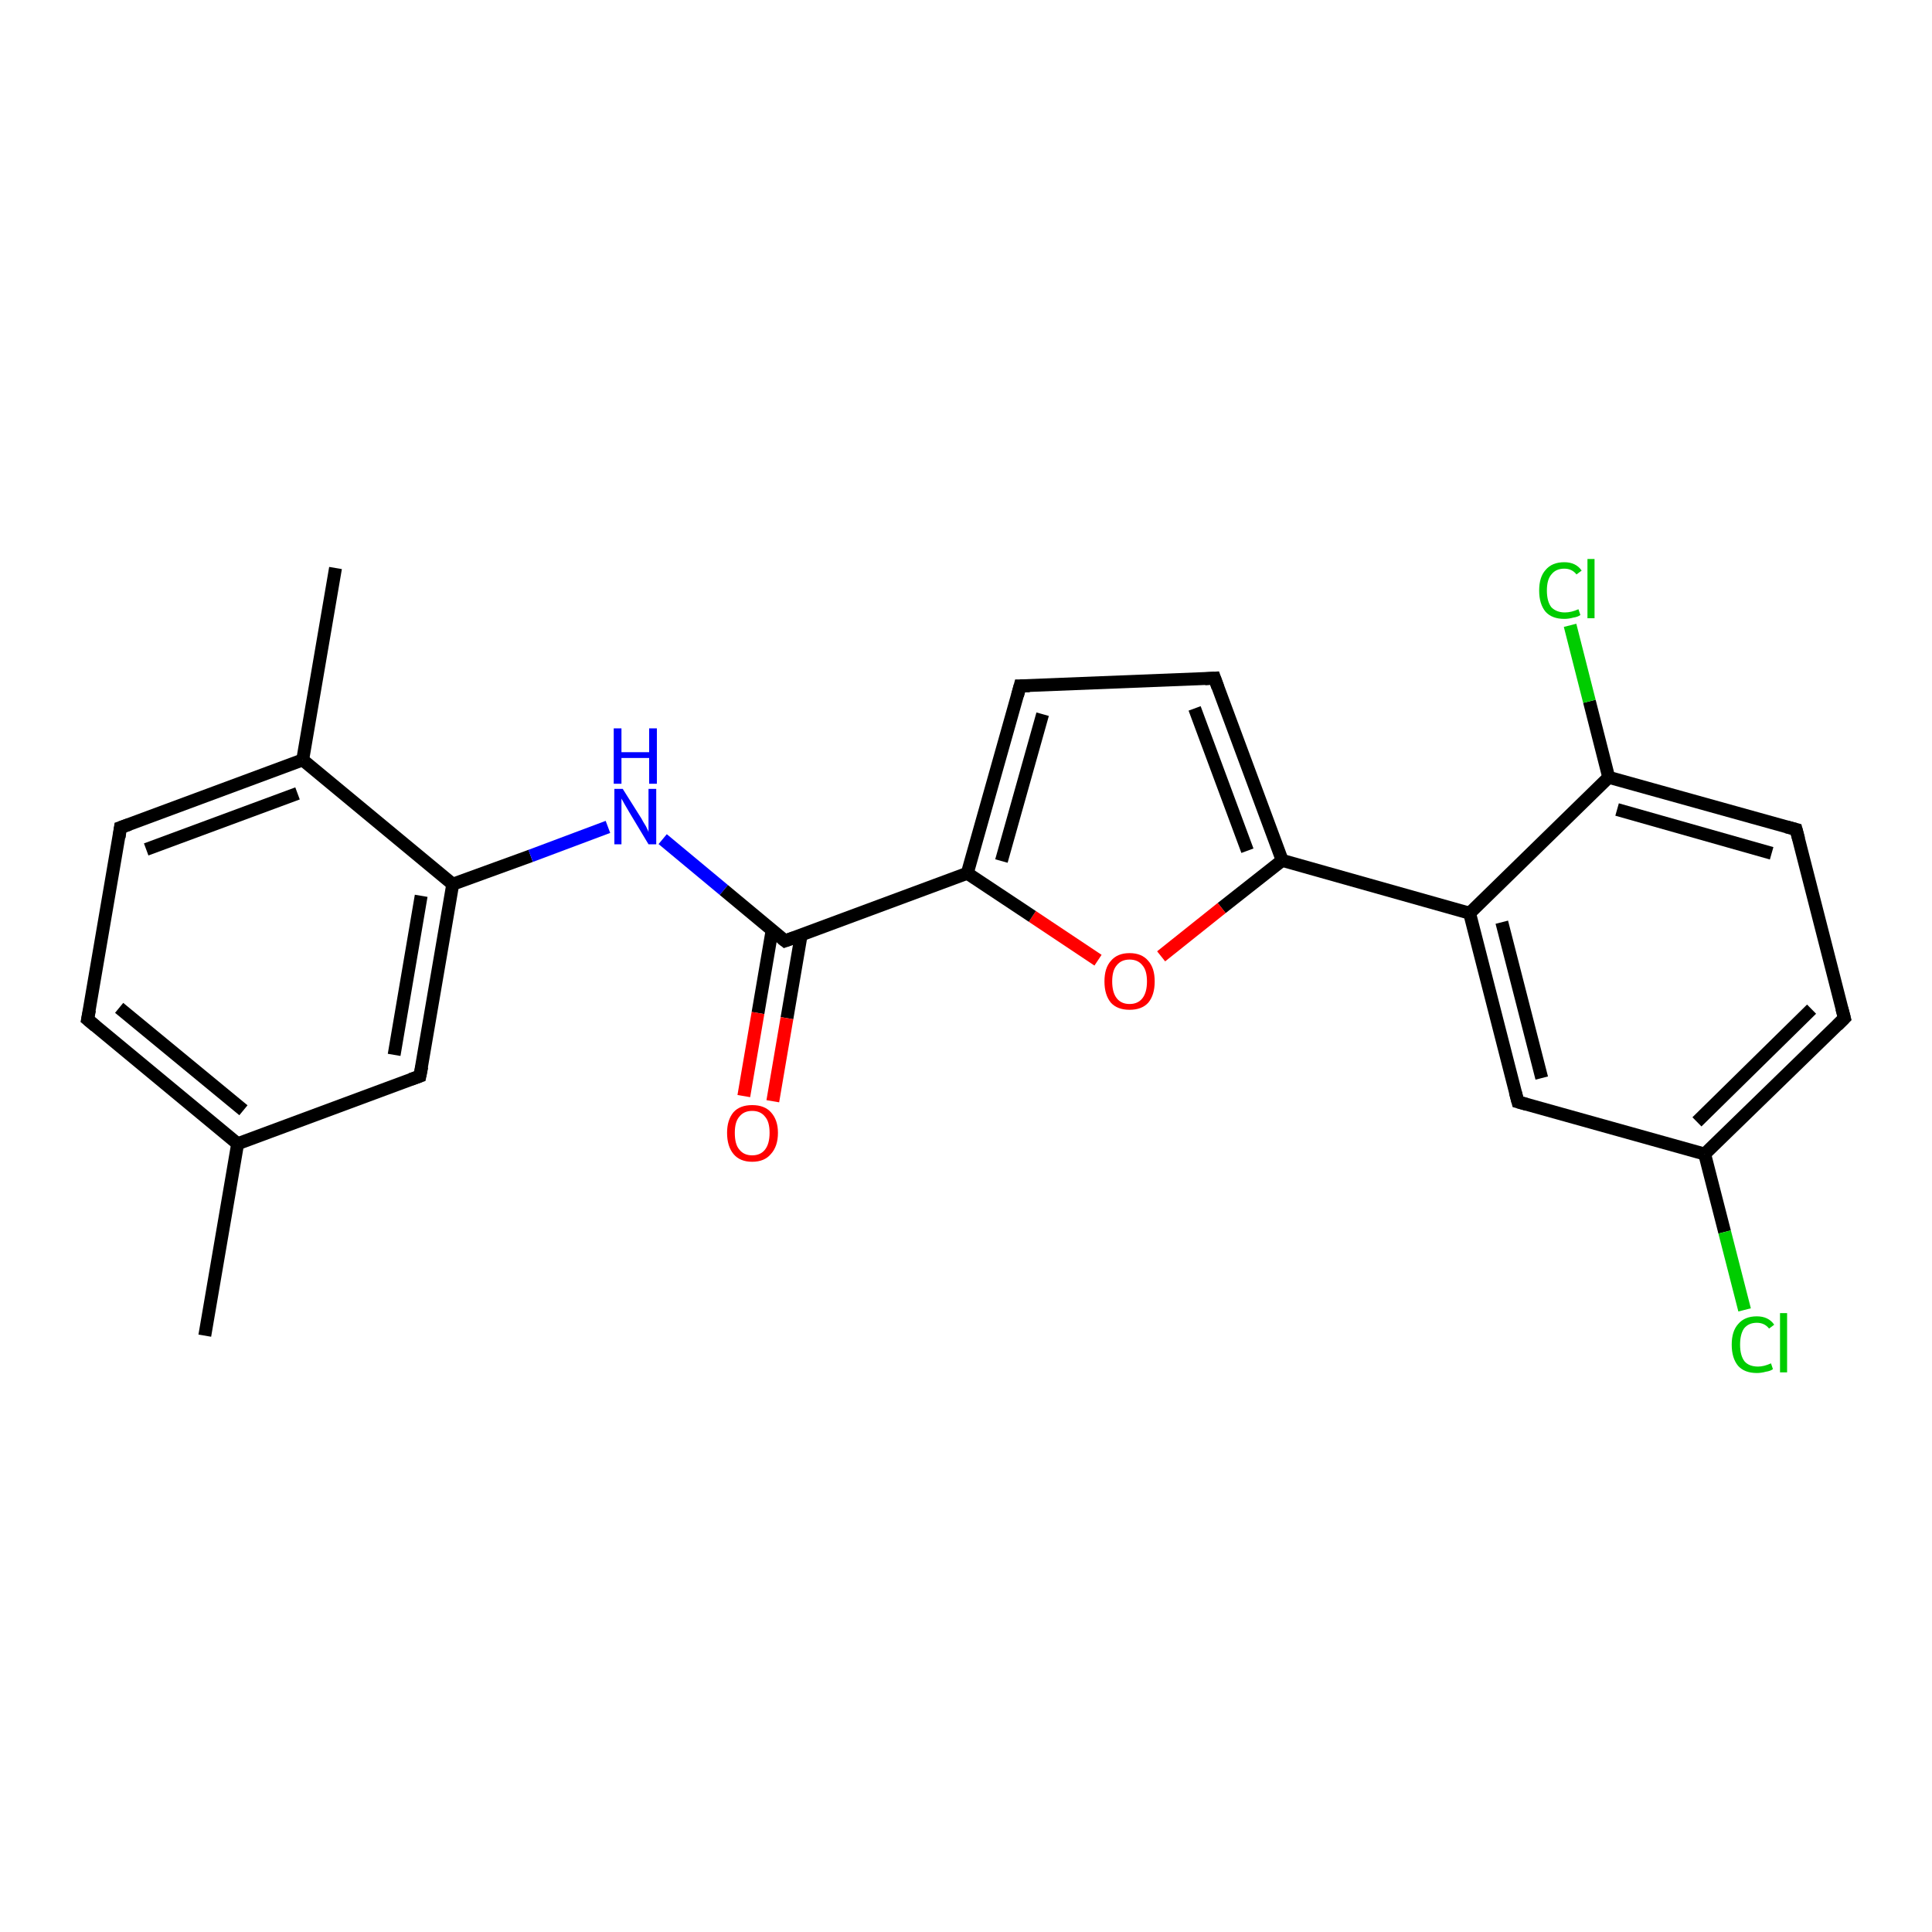 <?xml version='1.0' encoding='iso-8859-1'?>
<svg version='1.1' baseProfile='full'
              xmlns='http://www.w3.org/2000/svg'
                      xmlns:rdkit='http://www.rdkit.org/xml'
                      xmlns:xlink='http://www.w3.org/1999/xlink'
                  xml:space='preserve'
width='300px' height='300px' viewBox='0 0 300 300'>
<!-- END OF HEADER -->
<rect style='opacity:1.0;fill:#FFFFFF;stroke:none' width='300.0' height='300.0' x='0.0' y='0.0'> </rect>
<path class='bond-0 atom-0 atom-1' d='M 31.8,207.4 L 36.9,177.6' style='fill:none;fill-rule:evenodd;stroke:#000000;stroke-width:2.0px;stroke-linecap:butt;stroke-linejoin:miter;stroke-opacity:1' />
<path class='bond-1 atom-1 atom-2' d='M 36.9,177.6 L 13.6,158.3' style='fill:none;fill-rule:evenodd;stroke:#000000;stroke-width:2.0px;stroke-linecap:butt;stroke-linejoin:miter;stroke-opacity:1' />
<path class='bond-1 atom-1 atom-2' d='M 37.8,172.4 L 18.5,156.5' style='fill:none;fill-rule:evenodd;stroke:#000000;stroke-width:2.0px;stroke-linecap:butt;stroke-linejoin:miter;stroke-opacity:1' />
<path class='bond-2 atom-2 atom-3' d='M 13.6,158.3 L 18.7,128.5' style='fill:none;fill-rule:evenodd;stroke:#000000;stroke-width:2.0px;stroke-linecap:butt;stroke-linejoin:miter;stroke-opacity:1' />
<path class='bond-3 atom-3 atom-4' d='M 18.7,128.5 L 47.0,118.0' style='fill:none;fill-rule:evenodd;stroke:#000000;stroke-width:2.0px;stroke-linecap:butt;stroke-linejoin:miter;stroke-opacity:1' />
<path class='bond-3 atom-3 atom-4' d='M 22.7,131.9 L 46.2,123.2' style='fill:none;fill-rule:evenodd;stroke:#000000;stroke-width:2.0px;stroke-linecap:butt;stroke-linejoin:miter;stroke-opacity:1' />
<path class='bond-4 atom-4 atom-5' d='M 47.0,118.0 L 52.1,88.2' style='fill:none;fill-rule:evenodd;stroke:#000000;stroke-width:2.0px;stroke-linecap:butt;stroke-linejoin:miter;stroke-opacity:1' />
<path class='bond-5 atom-4 atom-6' d='M 47.0,118.0 L 70.3,137.3' style='fill:none;fill-rule:evenodd;stroke:#000000;stroke-width:2.0px;stroke-linecap:butt;stroke-linejoin:miter;stroke-opacity:1' />
<path class='bond-6 atom-6 atom-7' d='M 70.3,137.3 L 82.4,132.9' style='fill:none;fill-rule:evenodd;stroke:#000000;stroke-width:2.0px;stroke-linecap:butt;stroke-linejoin:miter;stroke-opacity:1' />
<path class='bond-6 atom-6 atom-7' d='M 82.4,132.9 L 94.4,128.4' style='fill:none;fill-rule:evenodd;stroke:#0000FF;stroke-width:2.0px;stroke-linecap:butt;stroke-linejoin:miter;stroke-opacity:1' />
<path class='bond-7 atom-7 atom-8' d='M 102.9,130.3 L 112.4,138.2' style='fill:none;fill-rule:evenodd;stroke:#0000FF;stroke-width:2.0px;stroke-linecap:butt;stroke-linejoin:miter;stroke-opacity:1' />
<path class='bond-7 atom-7 atom-8' d='M 112.4,138.2 L 121.9,146.1' style='fill:none;fill-rule:evenodd;stroke:#000000;stroke-width:2.0px;stroke-linecap:butt;stroke-linejoin:miter;stroke-opacity:1' />
<path class='bond-8 atom-8 atom-9' d='M 119.9,144.4 L 117.7,157.3' style='fill:none;fill-rule:evenodd;stroke:#000000;stroke-width:2.0px;stroke-linecap:butt;stroke-linejoin:miter;stroke-opacity:1' />
<path class='bond-8 atom-8 atom-9' d='M 117.7,157.3 L 115.5,170.2' style='fill:none;fill-rule:evenodd;stroke:#FF0000;stroke-width:2.0px;stroke-linecap:butt;stroke-linejoin:miter;stroke-opacity:1' />
<path class='bond-8 atom-8 atom-9' d='M 124.4,145.2 L 122.2,158.1' style='fill:none;fill-rule:evenodd;stroke:#000000;stroke-width:2.0px;stroke-linecap:butt;stroke-linejoin:miter;stroke-opacity:1' />
<path class='bond-8 atom-8 atom-9' d='M 122.2,158.1 L 120.0,171.0' style='fill:none;fill-rule:evenodd;stroke:#FF0000;stroke-width:2.0px;stroke-linecap:butt;stroke-linejoin:miter;stroke-opacity:1' />
<path class='bond-9 atom-8 atom-10' d='M 121.9,146.1 L 150.2,135.6' style='fill:none;fill-rule:evenodd;stroke:#000000;stroke-width:2.0px;stroke-linecap:butt;stroke-linejoin:miter;stroke-opacity:1' />
<path class='bond-10 atom-10 atom-11' d='M 150.2,135.6 L 158.4,106.5' style='fill:none;fill-rule:evenodd;stroke:#000000;stroke-width:2.0px;stroke-linecap:butt;stroke-linejoin:miter;stroke-opacity:1' />
<path class='bond-10 atom-10 atom-11' d='M 155.5,133.7 L 161.9,110.9' style='fill:none;fill-rule:evenodd;stroke:#000000;stroke-width:2.0px;stroke-linecap:butt;stroke-linejoin:miter;stroke-opacity:1' />
<path class='bond-11 atom-11 atom-12' d='M 158.4,106.5 L 188.6,105.3' style='fill:none;fill-rule:evenodd;stroke:#000000;stroke-width:2.0px;stroke-linecap:butt;stroke-linejoin:miter;stroke-opacity:1' />
<path class='bond-12 atom-12 atom-13' d='M 188.6,105.3 L 199.1,133.6' style='fill:none;fill-rule:evenodd;stroke:#000000;stroke-width:2.0px;stroke-linecap:butt;stroke-linejoin:miter;stroke-opacity:1' />
<path class='bond-12 atom-12 atom-13' d='M 185.5,110.0 L 193.7,132.1' style='fill:none;fill-rule:evenodd;stroke:#000000;stroke-width:2.0px;stroke-linecap:butt;stroke-linejoin:miter;stroke-opacity:1' />
<path class='bond-13 atom-13 atom-14' d='M 199.1,133.6 L 189.7,141.0' style='fill:none;fill-rule:evenodd;stroke:#000000;stroke-width:2.0px;stroke-linecap:butt;stroke-linejoin:miter;stroke-opacity:1' />
<path class='bond-13 atom-13 atom-14' d='M 189.7,141.0 L 180.3,148.5' style='fill:none;fill-rule:evenodd;stroke:#FF0000;stroke-width:2.0px;stroke-linecap:butt;stroke-linejoin:miter;stroke-opacity:1' />
<path class='bond-14 atom-13 atom-15' d='M 199.1,133.6 L 228.2,141.8' style='fill:none;fill-rule:evenodd;stroke:#000000;stroke-width:2.0px;stroke-linecap:butt;stroke-linejoin:miter;stroke-opacity:1' />
<path class='bond-15 atom-15 atom-16' d='M 228.2,141.8 L 235.7,171.1' style='fill:none;fill-rule:evenodd;stroke:#000000;stroke-width:2.0px;stroke-linecap:butt;stroke-linejoin:miter;stroke-opacity:1' />
<path class='bond-15 atom-15 atom-16' d='M 233.2,143.2 L 239.4,167.4' style='fill:none;fill-rule:evenodd;stroke:#000000;stroke-width:2.0px;stroke-linecap:butt;stroke-linejoin:miter;stroke-opacity:1' />
<path class='bond-16 atom-16 atom-17' d='M 235.7,171.1 L 264.7,179.2' style='fill:none;fill-rule:evenodd;stroke:#000000;stroke-width:2.0px;stroke-linecap:butt;stroke-linejoin:miter;stroke-opacity:1' />
<path class='bond-17 atom-17 atom-18' d='M 264.7,179.2 L 267.8,191.3' style='fill:none;fill-rule:evenodd;stroke:#000000;stroke-width:2.0px;stroke-linecap:butt;stroke-linejoin:miter;stroke-opacity:1' />
<path class='bond-17 atom-17 atom-18' d='M 267.8,191.3 L 270.9,203.4' style='fill:none;fill-rule:evenodd;stroke:#00CC00;stroke-width:2.0px;stroke-linecap:butt;stroke-linejoin:miter;stroke-opacity:1' />
<path class='bond-18 atom-17 atom-19' d='M 264.7,179.2 L 286.4,158.1' style='fill:none;fill-rule:evenodd;stroke:#000000;stroke-width:2.0px;stroke-linecap:butt;stroke-linejoin:miter;stroke-opacity:1' />
<path class='bond-18 atom-17 atom-19' d='M 263.5,174.2 L 281.3,156.7' style='fill:none;fill-rule:evenodd;stroke:#000000;stroke-width:2.0px;stroke-linecap:butt;stroke-linejoin:miter;stroke-opacity:1' />
<path class='bond-19 atom-19 atom-20' d='M 286.4,158.1 L 278.9,128.8' style='fill:none;fill-rule:evenodd;stroke:#000000;stroke-width:2.0px;stroke-linecap:butt;stroke-linejoin:miter;stroke-opacity:1' />
<path class='bond-20 atom-20 atom-21' d='M 278.9,128.8 L 249.8,120.7' style='fill:none;fill-rule:evenodd;stroke:#000000;stroke-width:2.0px;stroke-linecap:butt;stroke-linejoin:miter;stroke-opacity:1' />
<path class='bond-20 atom-20 atom-21' d='M 275.1,132.5 L 251.1,125.7' style='fill:none;fill-rule:evenodd;stroke:#000000;stroke-width:2.0px;stroke-linecap:butt;stroke-linejoin:miter;stroke-opacity:1' />
<path class='bond-21 atom-21 atom-22' d='M 249.8,120.7 L 246.8,108.9' style='fill:none;fill-rule:evenodd;stroke:#000000;stroke-width:2.0px;stroke-linecap:butt;stroke-linejoin:miter;stroke-opacity:1' />
<path class='bond-21 atom-21 atom-22' d='M 246.8,108.9 L 243.8,97.1' style='fill:none;fill-rule:evenodd;stroke:#00CC00;stroke-width:2.0px;stroke-linecap:butt;stroke-linejoin:miter;stroke-opacity:1' />
<path class='bond-22 atom-6 atom-23' d='M 70.3,137.3 L 65.2,167.1' style='fill:none;fill-rule:evenodd;stroke:#000000;stroke-width:2.0px;stroke-linecap:butt;stroke-linejoin:miter;stroke-opacity:1' />
<path class='bond-22 atom-6 atom-23' d='M 65.4,139.1 L 61.2,163.8' style='fill:none;fill-rule:evenodd;stroke:#000000;stroke-width:2.0px;stroke-linecap:butt;stroke-linejoin:miter;stroke-opacity:1' />
<path class='bond-23 atom-23 atom-1' d='M 65.2,167.1 L 36.9,177.6' style='fill:none;fill-rule:evenodd;stroke:#000000;stroke-width:2.0px;stroke-linecap:butt;stroke-linejoin:miter;stroke-opacity:1' />
<path class='bond-24 atom-14 atom-10' d='M 170.5,149.1 L 160.3,142.3' style='fill:none;fill-rule:evenodd;stroke:#FF0000;stroke-width:2.0px;stroke-linecap:butt;stroke-linejoin:miter;stroke-opacity:1' />
<path class='bond-24 atom-14 atom-10' d='M 160.3,142.3 L 150.2,135.6' style='fill:none;fill-rule:evenodd;stroke:#000000;stroke-width:2.0px;stroke-linecap:butt;stroke-linejoin:miter;stroke-opacity:1' />
<path class='bond-25 atom-21 atom-15' d='M 249.8,120.7 L 228.2,141.8' style='fill:none;fill-rule:evenodd;stroke:#000000;stroke-width:2.0px;stroke-linecap:butt;stroke-linejoin:miter;stroke-opacity:1' />
<path d='M 14.8,159.3 L 13.6,158.3 L 13.9,156.8' style='fill:none;stroke:#000000;stroke-width:2.0px;stroke-linecap:butt;stroke-linejoin:miter;stroke-opacity:1;' />
<path d='M 18.5,130.0 L 18.7,128.5 L 20.1,128.0' style='fill:none;stroke:#000000;stroke-width:2.0px;stroke-linecap:butt;stroke-linejoin:miter;stroke-opacity:1;' />
<path d='M 121.4,145.7 L 121.9,146.1 L 123.3,145.6' style='fill:none;stroke:#000000;stroke-width:2.0px;stroke-linecap:butt;stroke-linejoin:miter;stroke-opacity:1;' />
<path d='M 158.0,108.0 L 158.4,106.5 L 159.9,106.5' style='fill:none;stroke:#000000;stroke-width:2.0px;stroke-linecap:butt;stroke-linejoin:miter;stroke-opacity:1;' />
<path d='M 187.1,105.4 L 188.6,105.3 L 189.1,106.7' style='fill:none;stroke:#000000;stroke-width:2.0px;stroke-linecap:butt;stroke-linejoin:miter;stroke-opacity:1;' />
<path d='M 235.3,169.6 L 235.7,171.1 L 237.1,171.5' style='fill:none;stroke:#000000;stroke-width:2.0px;stroke-linecap:butt;stroke-linejoin:miter;stroke-opacity:1;' />
<path d='M 285.3,159.2 L 286.4,158.1 L 286.0,156.6' style='fill:none;stroke:#000000;stroke-width:2.0px;stroke-linecap:butt;stroke-linejoin:miter;stroke-opacity:1;' />
<path d='M 279.3,130.3 L 278.9,128.8 L 277.4,128.4' style='fill:none;stroke:#000000;stroke-width:2.0px;stroke-linecap:butt;stroke-linejoin:miter;stroke-opacity:1;' />
<path d='M 65.5,165.6 L 65.2,167.1 L 63.8,167.6' style='fill:none;stroke:#000000;stroke-width:2.0px;stroke-linecap:butt;stroke-linejoin:miter;stroke-opacity:1;' />
<path class='atom-7' d='M 96.7 122.5
L 99.6 127.1
Q 99.8 127.5, 100.3 128.3
Q 100.7 129.1, 100.7 129.2
L 100.7 122.5
L 101.9 122.5
L 101.9 131.1
L 100.7 131.1
L 97.7 126.1
Q 97.4 125.6, 97.0 124.9
Q 96.6 124.2, 96.5 124.0
L 96.5 131.1
L 95.4 131.1
L 95.4 122.5
L 96.7 122.5
' fill='#0000FF'/>
<path class='atom-7' d='M 95.3 113.1
L 96.5 113.1
L 96.5 116.8
L 100.8 116.8
L 100.8 113.1
L 102.0 113.1
L 102.0 121.7
L 100.8 121.7
L 100.8 117.7
L 96.5 117.7
L 96.5 121.7
L 95.3 121.7
L 95.3 113.1
' fill='#0000FF'/>
<path class='atom-9' d='M 112.9 175.9
Q 112.9 173.9, 113.9 172.7
Q 114.9 171.6, 116.8 171.6
Q 118.7 171.6, 119.7 172.7
Q 120.8 173.9, 120.8 175.9
Q 120.8 178.0, 119.7 179.2
Q 118.7 180.4, 116.8 180.4
Q 114.9 180.4, 113.9 179.2
Q 112.9 178.0, 112.9 175.9
M 116.8 179.4
Q 118.1 179.4, 118.8 178.5
Q 119.5 177.6, 119.5 175.9
Q 119.5 174.2, 118.8 173.4
Q 118.1 172.5, 116.8 172.5
Q 115.5 172.5, 114.8 173.4
Q 114.1 174.2, 114.1 175.9
Q 114.1 177.7, 114.8 178.5
Q 115.5 179.4, 116.8 179.4
' fill='#FF0000'/>
<path class='atom-14' d='M 171.5 152.4
Q 171.5 150.3, 172.5 149.2
Q 173.5 148.0, 175.4 148.0
Q 177.3 148.0, 178.3 149.2
Q 179.3 150.3, 179.3 152.4
Q 179.3 154.5, 178.3 155.7
Q 177.3 156.8, 175.4 156.8
Q 173.5 156.8, 172.5 155.7
Q 171.5 154.5, 171.5 152.4
M 175.4 155.9
Q 176.7 155.9, 177.4 155.0
Q 178.1 154.1, 178.1 152.4
Q 178.1 150.7, 177.4 149.9
Q 176.7 149.0, 175.4 149.0
Q 174.1 149.0, 173.4 149.9
Q 172.7 150.7, 172.7 152.4
Q 172.7 154.1, 173.4 155.0
Q 174.1 155.9, 175.4 155.9
' fill='#FF0000'/>
<path class='atom-18' d='M 268.9 208.8
Q 268.9 206.7, 269.9 205.6
Q 270.9 204.4, 272.8 204.4
Q 274.6 204.4, 275.5 205.7
L 274.7 206.3
Q 274.0 205.4, 272.8 205.4
Q 271.5 205.4, 270.8 206.3
Q 270.2 207.2, 270.2 208.8
Q 270.2 210.5, 270.9 211.4
Q 271.6 212.2, 273.0 212.2
Q 273.9 212.2, 275.0 211.7
L 275.3 212.6
Q 274.9 212.9, 274.2 213.0
Q 273.5 213.2, 272.8 213.2
Q 270.9 213.2, 269.9 212.1
Q 268.9 210.9, 268.9 208.8
' fill='#00CC00'/>
<path class='atom-18' d='M 276.4 203.9
L 277.5 203.9
L 277.5 213.1
L 276.4 213.1
L 276.4 203.9
' fill='#00CC00'/>
<path class='atom-22' d='M 239.0 91.7
Q 239.0 89.6, 240.0 88.5
Q 241.0 87.3, 242.9 87.3
Q 244.7 87.3, 245.6 88.6
L 244.8 89.2
Q 244.1 88.3, 242.9 88.3
Q 241.6 88.3, 240.9 89.2
Q 240.2 90.0, 240.2 91.7
Q 240.2 93.4, 240.9 94.3
Q 241.7 95.1, 243.0 95.1
Q 244.0 95.1, 245.1 94.6
L 245.4 95.5
Q 245.0 95.8, 244.3 95.9
Q 243.6 96.1, 242.9 96.1
Q 241.0 96.1, 240.0 95.0
Q 239.0 93.8, 239.0 91.7
' fill='#00CC00'/>
<path class='atom-22' d='M 246.5 86.8
L 247.6 86.8
L 247.6 96.0
L 246.5 96.0
L 246.5 86.8
' fill='#00CC00'/>
</svg>
